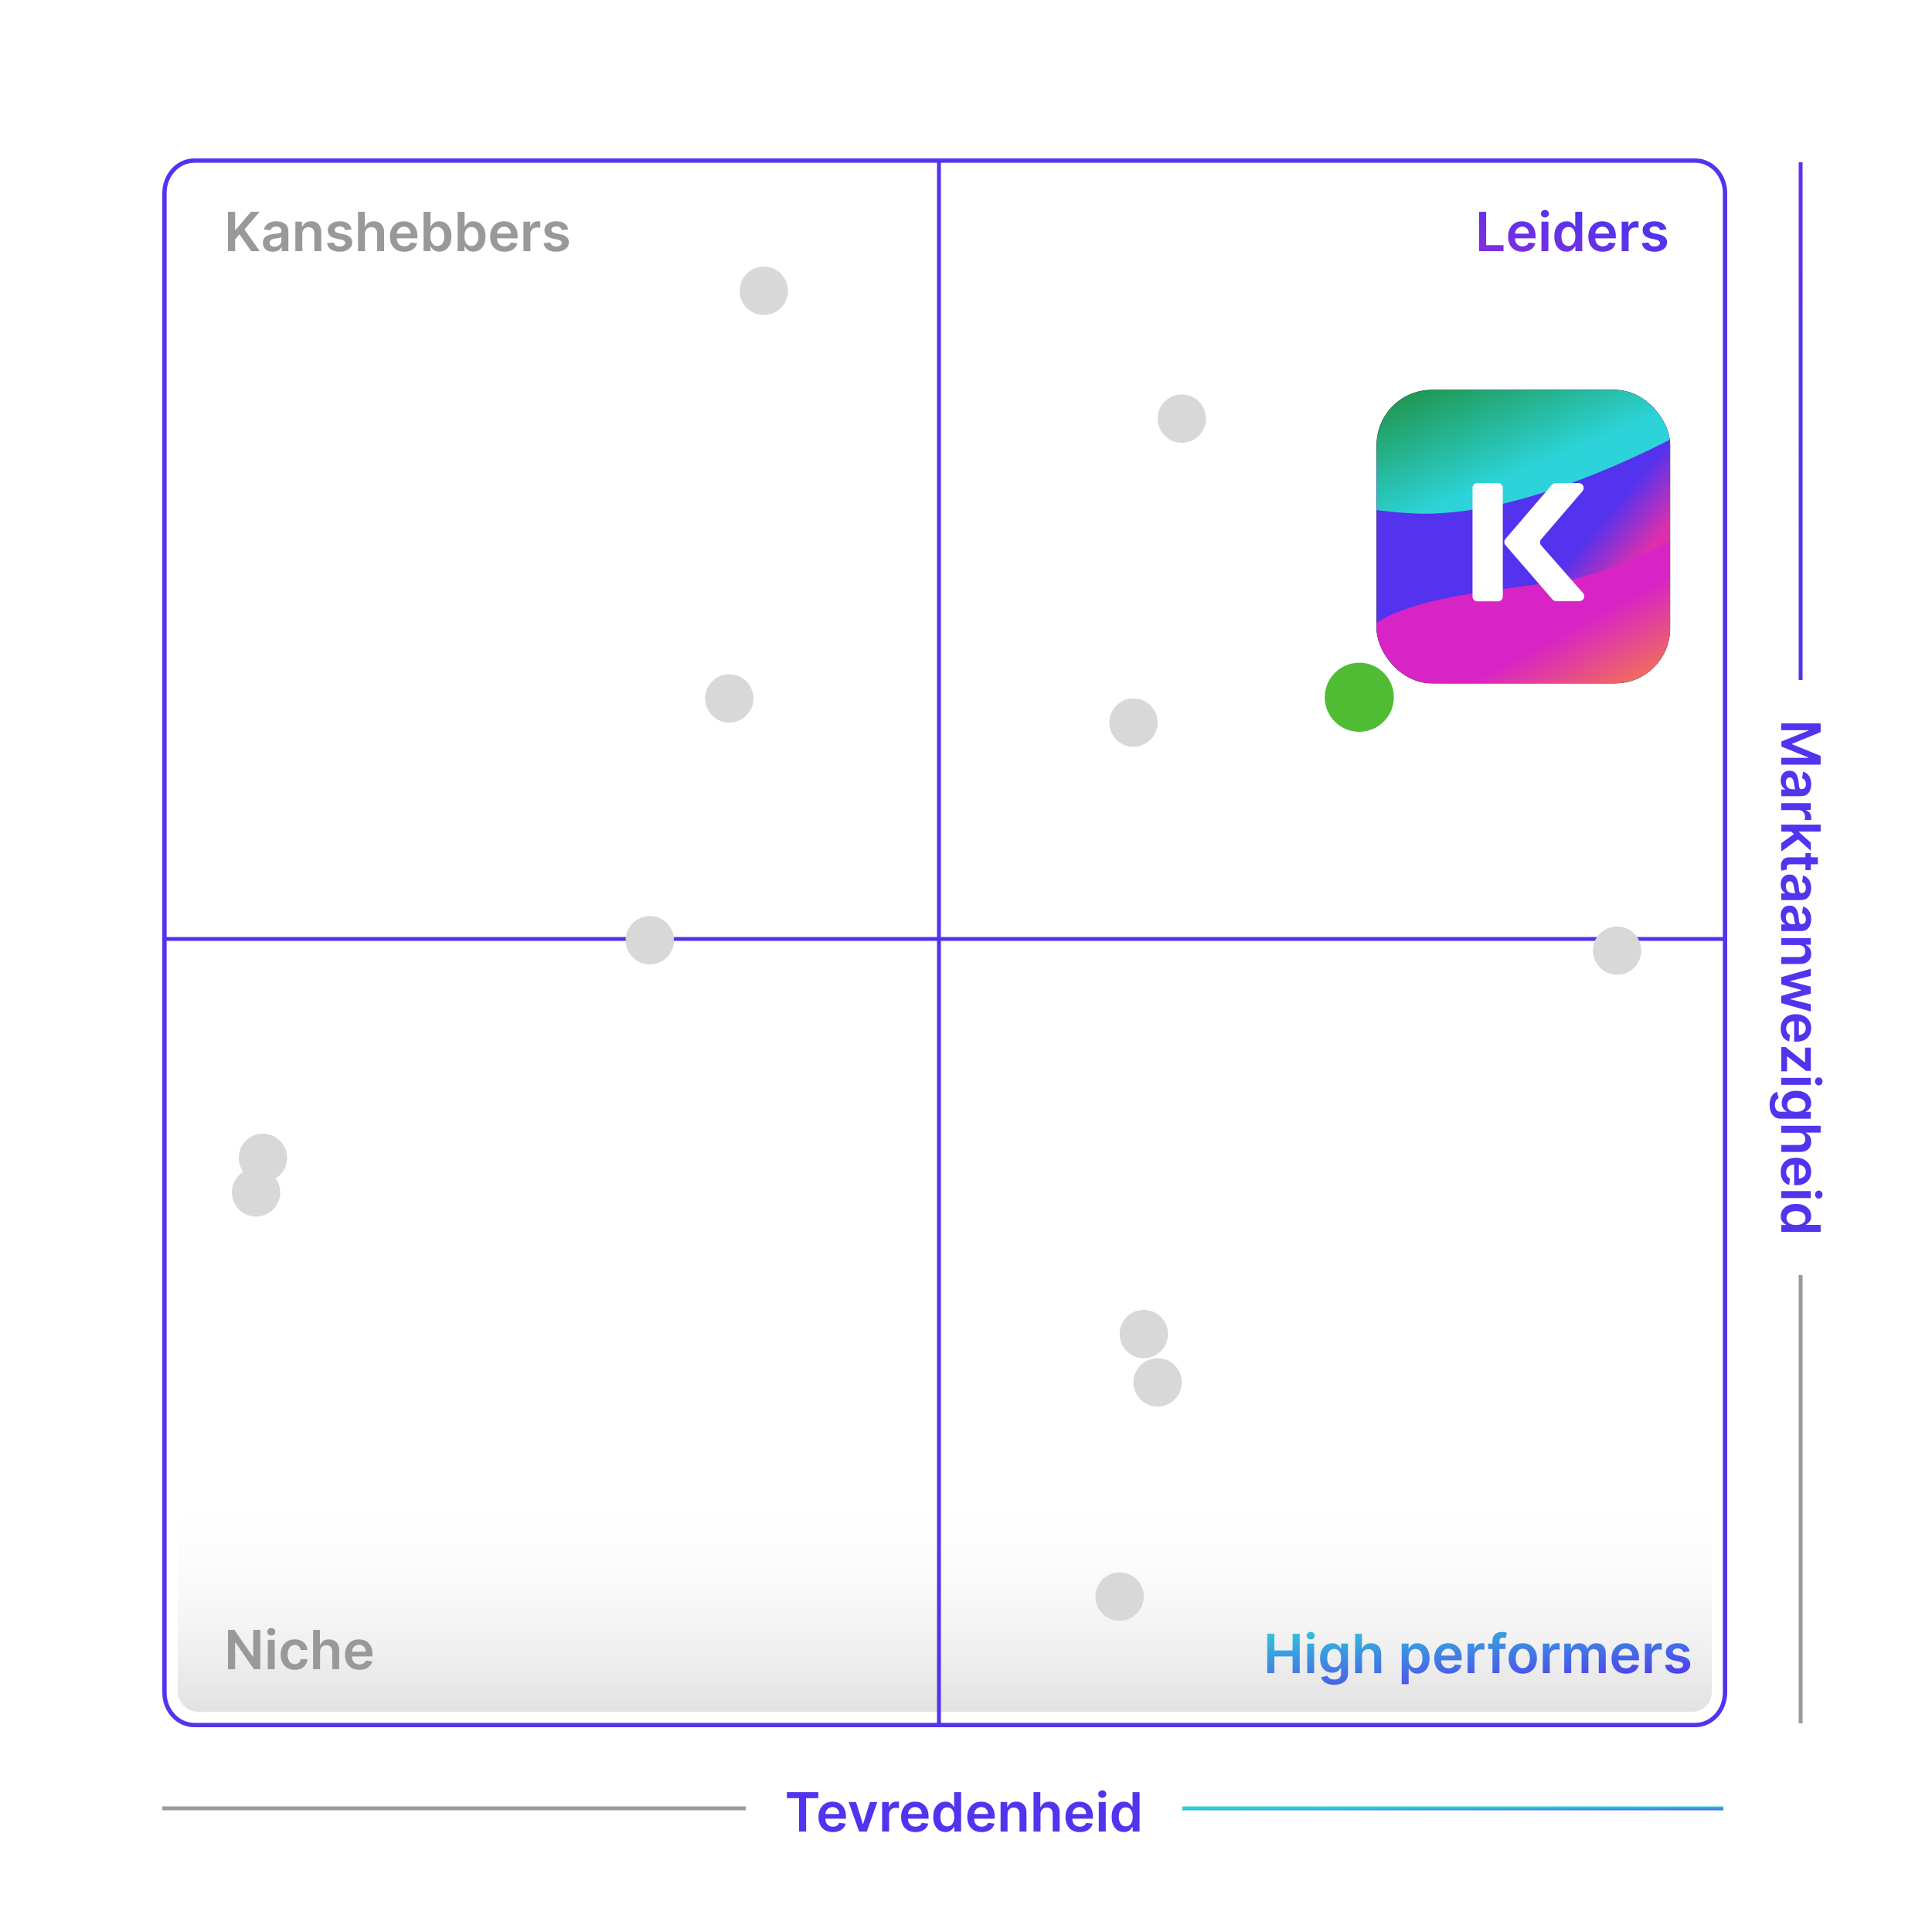 <?xml version="1.0" encoding="UTF-8"?> <svg xmlns="http://www.w3.org/2000/svg" width="500" height="500" viewBox="0 0 500 500" fill="none"><rect width="500" height="500" fill="white"></rect><path d="M50.265 41.563H438.735C442.945 41.563 446.437 45.293 446.437 49.997V438.003C446.437 442.707 442.945 446.437 438.735 446.437H50.265C46.055 446.437 42.563 442.707 42.563 438.003V49.997C42.563 45.293 46.055 41.563 50.265 41.563Z" stroke="#5333ED" stroke-width="1.126"></path><rect opacity="0.8" x="46" y="356" width="397" height="87" rx="5" fill="url(#paint0_linear_23_295009)"></rect><path d="M67.371 421.818V432H65.731L60.933 425.065H60.849V432H59.004V421.818H60.655L65.447 428.759H65.537V421.818H67.371ZM69.302 432V424.364H71.101V432H69.302ZM70.207 423.28C69.921 423.28 69.676 423.185 69.471 422.996C69.265 422.804 69.162 422.574 69.162 422.305C69.162 422.034 69.265 421.803 69.471 421.614C69.676 421.422 69.921 421.326 70.207 421.326C70.495 421.326 70.74 421.422 70.942 421.614C71.148 421.803 71.251 422.034 71.251 422.305C71.251 422.574 71.148 422.804 70.942 422.996C70.74 423.185 70.495 423.28 70.207 423.28ZM76.283 432.149C75.521 432.149 74.866 431.982 74.319 431.647C73.776 431.312 73.356 430.85 73.061 430.26C72.77 429.667 72.624 428.984 72.624 428.212C72.624 427.436 72.773 426.752 73.071 426.158C73.37 425.562 73.791 425.098 74.334 424.766C74.881 424.432 75.527 424.264 76.273 424.264C76.893 424.264 77.441 424.379 77.919 424.607C78.399 424.833 78.782 425.152 79.067 425.567C79.352 425.978 79.515 426.458 79.554 427.009H77.834C77.765 426.641 77.599 426.334 77.337 426.089C77.079 425.84 76.732 425.716 76.298 425.716C75.93 425.716 75.607 425.815 75.329 426.014C75.05 426.21 74.833 426.491 74.677 426.859C74.525 427.227 74.448 427.668 74.448 428.182C74.448 428.702 74.525 429.15 74.677 429.524C74.83 429.895 75.043 430.182 75.319 430.384C75.597 430.583 75.923 430.683 76.298 430.683C76.563 430.683 76.8 430.633 77.009 430.533C77.221 430.431 77.398 430.283 77.541 430.091C77.683 429.899 77.781 429.665 77.834 429.39H79.554C79.511 429.93 79.352 430.409 79.077 430.827C78.802 431.241 78.427 431.566 77.954 431.801C77.48 432.033 76.923 432.149 76.283 432.149ZM82.832 427.526V432H81.032V421.818H82.792V425.661H82.882C83.061 425.23 83.337 424.891 83.712 424.642C84.09 424.39 84.57 424.264 85.154 424.264C85.684 424.264 86.146 424.375 86.541 424.597C86.935 424.819 87.24 425.144 87.455 425.572C87.674 425.999 87.784 426.521 87.784 427.138V432H85.984V427.416C85.984 426.902 85.851 426.503 85.586 426.218C85.324 425.93 84.956 425.786 84.482 425.786C84.164 425.786 83.879 425.855 83.627 425.994C83.379 426.13 83.183 426.327 83.041 426.586C82.901 426.844 82.832 427.158 82.832 427.526ZM92.999 432.149C92.233 432.149 91.572 431.99 91.015 431.672C90.462 431.35 90.036 430.896 89.737 430.31C89.439 429.72 89.29 429.025 89.29 428.227C89.29 427.441 89.439 426.752 89.737 426.158C90.039 425.562 90.46 425.098 91 424.766C91.54 424.432 92.175 424.264 92.904 424.264C93.375 424.264 93.819 424.34 94.237 424.493C94.658 424.642 95.029 424.874 95.35 425.189C95.675 425.504 95.93 425.905 96.116 426.392C96.302 426.876 96.394 427.453 96.394 428.122V428.674H90.135V427.461H94.669C94.666 427.116 94.591 426.81 94.445 426.541C94.3 426.269 94.096 426.056 93.834 425.9C93.576 425.744 93.274 425.666 92.929 425.666C92.561 425.666 92.238 425.756 91.96 425.935C91.681 426.11 91.464 426.342 91.308 426.631C91.156 426.916 91.078 427.229 91.075 427.57V428.629C91.075 429.073 91.156 429.455 91.318 429.773C91.481 430.088 91.708 430.33 91.999 430.499C92.291 430.664 92.632 430.747 93.024 430.747C93.285 430.747 93.522 430.711 93.735 430.638C93.947 430.562 94.131 430.451 94.286 430.305C94.442 430.159 94.56 429.978 94.639 429.763L96.32 429.952C96.214 430.396 96.011 430.784 95.713 431.115C95.418 431.443 95.04 431.698 94.58 431.881C94.119 432.06 93.592 432.149 92.999 432.149Z" fill="#999999"></path><path d="M59.004 65V54.818H60.849V59.496H60.973L64.945 54.818H67.197L63.26 59.387L67.232 65H65.015L61.977 60.635L60.849 61.967V65H59.004ZM70.597 65.154C70.113 65.154 69.677 65.068 69.289 64.896C68.905 64.72 68.6 64.461 68.374 64.12C68.152 63.779 68.041 63.358 68.041 62.857C68.041 62.426 68.121 62.07 68.28 61.788C68.439 61.507 68.656 61.281 68.931 61.112C69.206 60.943 69.516 60.816 69.861 60.729C70.209 60.64 70.569 60.575 70.94 60.535C71.387 60.489 71.75 60.448 72.029 60.411C72.307 60.371 72.509 60.312 72.635 60.232C72.764 60.149 72.829 60.022 72.829 59.849V59.82C72.829 59.445 72.718 59.155 72.496 58.95C72.274 58.744 71.954 58.641 71.536 58.641C71.096 58.641 70.746 58.737 70.487 58.93C70.232 59.122 70.06 59.349 69.97 59.611L68.29 59.372C68.422 58.908 68.641 58.52 68.946 58.209C69.251 57.894 69.624 57.659 70.065 57.503C70.506 57.344 70.993 57.264 71.526 57.264C71.894 57.264 72.261 57.307 72.625 57.394C72.99 57.48 73.323 57.622 73.624 57.821C73.926 58.017 74.168 58.283 74.35 58.621C74.536 58.959 74.629 59.382 74.629 59.889V65H72.899V63.951H72.839C72.73 64.163 72.576 64.362 72.377 64.548C72.181 64.73 71.934 64.877 71.636 64.99C71.341 65.099 70.995 65.154 70.597 65.154ZM71.064 63.832C71.425 63.832 71.739 63.76 72.004 63.618C72.269 63.472 72.473 63.28 72.615 63.041C72.761 62.803 72.834 62.542 72.834 62.261V61.361C72.778 61.407 72.681 61.45 72.546 61.49C72.413 61.53 72.264 61.565 72.098 61.594C71.933 61.624 71.768 61.651 71.606 61.674C71.444 61.697 71.303 61.717 71.183 61.734C70.915 61.77 70.675 61.83 70.463 61.913C70.25 61.995 70.083 62.111 69.96 62.261C69.838 62.407 69.776 62.595 69.776 62.827C69.776 63.159 69.897 63.409 70.139 63.578C70.381 63.747 70.69 63.832 71.064 63.832ZM78.238 60.526V65H76.438V57.364H78.159V58.661H78.248C78.424 58.234 78.704 57.894 79.088 57.642C79.476 57.39 79.955 57.264 80.525 57.264C81.052 57.264 81.511 57.377 81.902 57.602C82.297 57.828 82.602 58.154 82.817 58.582C83.036 59.009 83.143 59.528 83.14 60.138V65H81.34V60.416C81.34 59.906 81.208 59.506 80.943 59.218C80.681 58.93 80.318 58.785 79.854 58.785C79.539 58.785 79.259 58.855 79.014 58.994C78.772 59.13 78.581 59.327 78.442 59.586C78.306 59.844 78.238 60.158 78.238 60.526ZM91.005 59.382L89.365 59.561C89.318 59.395 89.237 59.24 89.121 59.094C89.008 58.948 88.856 58.83 88.663 58.741C88.471 58.651 88.236 58.606 87.958 58.606C87.583 58.606 87.268 58.688 87.013 58.85C86.761 59.013 86.637 59.223 86.64 59.481C86.637 59.704 86.718 59.884 86.884 60.023C87.053 60.163 87.331 60.277 87.719 60.367L89.022 60.645C89.744 60.801 90.281 61.048 90.632 61.386C90.987 61.724 91.166 62.166 91.169 62.713C91.166 63.194 91.025 63.618 90.747 63.986C90.472 64.35 90.089 64.635 89.598 64.841C89.108 65.046 88.544 65.149 87.908 65.149C86.973 65.149 86.221 64.954 85.651 64.562C85.081 64.168 84.741 63.62 84.632 62.917L86.386 62.748C86.466 63.093 86.635 63.353 86.894 63.528C87.152 63.704 87.489 63.792 87.903 63.792C88.33 63.792 88.674 63.704 88.932 63.528C89.194 63.353 89.325 63.136 89.325 62.877C89.325 62.658 89.24 62.478 89.071 62.335C88.906 62.193 88.647 62.083 88.296 62.007L86.993 61.734C86.261 61.581 85.719 61.324 85.367 60.963C85.016 60.599 84.842 60.138 84.845 59.581C84.842 59.11 84.97 58.703 85.228 58.358C85.49 58.01 85.853 57.742 86.317 57.553C86.784 57.36 87.323 57.264 87.933 57.264C88.828 57.264 89.532 57.455 90.046 57.836C90.563 58.217 90.882 58.733 91.005 59.382ZM94.453 60.526V65H92.653V54.818H94.413V58.661H94.503C94.682 58.23 94.958 57.891 95.333 57.642C95.711 57.39 96.191 57.264 96.775 57.264C97.305 57.264 97.767 57.375 98.162 57.597C98.556 57.819 98.861 58.144 99.076 58.572C99.295 58.999 99.405 59.521 99.405 60.138V65H97.605V60.416C97.605 59.903 97.472 59.503 97.207 59.218C96.945 58.93 96.578 58.785 96.103 58.785C95.785 58.785 95.5 58.855 95.248 58.994C95 59.13 94.804 59.327 94.662 59.586C94.522 59.844 94.453 60.158 94.453 60.526ZM104.62 65.149C103.854 65.149 103.193 64.99 102.636 64.672C102.083 64.35 101.657 63.896 101.358 63.31C101.06 62.72 100.911 62.025 100.911 61.227C100.911 60.441 101.06 59.752 101.358 59.158C101.66 58.562 102.081 58.098 102.621 57.766C103.162 57.432 103.796 57.264 104.525 57.264C104.996 57.264 105.44 57.34 105.858 57.493C106.279 57.642 106.65 57.874 106.971 58.189C107.296 58.504 107.551 58.905 107.737 59.392C107.923 59.876 108.015 60.453 108.015 61.122V61.674H101.756V60.461H106.29C106.287 60.116 106.212 59.81 106.067 59.541C105.921 59.269 105.717 59.056 105.455 58.9C105.197 58.744 104.895 58.666 104.55 58.666C104.182 58.666 103.859 58.756 103.581 58.935C103.302 59.11 103.085 59.342 102.93 59.631C102.777 59.916 102.699 60.229 102.696 60.57V61.629C102.696 62.073 102.777 62.455 102.939 62.773C103.102 63.088 103.329 63.33 103.621 63.499C103.912 63.664 104.254 63.747 104.645 63.747C104.907 63.747 105.144 63.711 105.356 63.638C105.568 63.562 105.752 63.45 105.907 63.305C106.063 63.159 106.181 62.978 106.26 62.763L107.941 62.952C107.835 63.396 107.633 63.784 107.334 64.115C107.039 64.443 106.662 64.698 106.201 64.881C105.74 65.06 105.213 65.149 104.62 65.149ZM109.618 65V54.818H111.417V58.626H111.492C111.585 58.441 111.716 58.244 111.885 58.035C112.054 57.823 112.282 57.642 112.571 57.493C112.859 57.34 113.227 57.264 113.674 57.264C114.264 57.264 114.796 57.415 115.27 57.717C115.748 58.015 116.125 58.457 116.404 59.044C116.685 59.627 116.826 60.343 116.826 61.192C116.826 62.03 116.689 62.743 116.414 63.33C116.139 63.916 115.764 64.364 115.29 64.672C114.816 64.98 114.279 65.134 113.679 65.134C113.242 65.134 112.879 65.061 112.591 64.915C112.302 64.77 112.07 64.594 111.895 64.388C111.722 64.18 111.588 63.983 111.492 63.797H111.387V65H109.618ZM111.382 61.182C111.382 61.676 111.452 62.108 111.591 62.479C111.734 62.851 111.938 63.141 112.203 63.349C112.471 63.555 112.796 63.658 113.177 63.658C113.575 63.658 113.908 63.552 114.176 63.34C114.445 63.124 114.647 62.831 114.783 62.459C114.922 62.085 114.992 61.659 114.992 61.182C114.992 60.708 114.924 60.287 114.788 59.919C114.652 59.551 114.45 59.263 114.181 59.054C113.913 58.845 113.578 58.741 113.177 58.741C112.793 58.741 112.466 58.842 112.198 59.044C111.929 59.246 111.725 59.53 111.586 59.894C111.45 60.259 111.382 60.688 111.382 61.182ZM118.436 65V54.818H120.236V58.626H120.31C120.403 58.441 120.534 58.244 120.703 58.035C120.872 57.823 121.101 57.642 121.389 57.493C121.677 57.34 122.045 57.264 122.493 57.264C123.083 57.264 123.615 57.415 124.089 57.717C124.566 58.015 124.944 58.457 125.222 59.044C125.504 59.627 125.645 60.343 125.645 61.192C125.645 62.03 125.507 62.743 125.232 63.33C124.957 63.916 124.582 64.364 124.108 64.672C123.635 64.98 123.098 65.134 122.498 65.134C122.06 65.134 121.697 65.061 121.409 64.915C121.121 64.77 120.889 64.594 120.713 64.388C120.541 64.18 120.406 63.983 120.31 63.797H120.206V65H118.436ZM120.201 61.182C120.201 61.676 120.27 62.108 120.41 62.479C120.552 62.851 120.756 63.141 121.021 63.349C121.29 63.555 121.614 63.658 121.996 63.658C122.393 63.658 122.726 63.552 122.995 63.34C123.263 63.124 123.465 62.831 123.601 62.459C123.741 62.085 123.81 61.659 123.81 61.182C123.81 60.708 123.742 60.287 123.606 59.919C123.47 59.551 123.268 59.263 123 59.054C122.731 58.845 122.397 58.741 121.996 58.741C121.611 58.741 121.285 58.842 121.016 59.044C120.748 59.246 120.544 59.53 120.405 59.894C120.269 60.259 120.201 60.688 120.201 61.182ZM130.555 65.149C129.79 65.149 129.129 64.99 128.572 64.672C128.018 64.35 127.592 63.896 127.294 63.31C126.996 62.72 126.847 62.025 126.847 61.227C126.847 60.441 126.996 59.752 127.294 59.158C127.596 58.562 128.017 58.098 128.557 57.766C129.097 57.432 129.732 57.264 130.461 57.264C130.932 57.264 131.376 57.34 131.793 57.493C132.214 57.642 132.585 57.874 132.907 58.189C133.232 58.504 133.487 58.905 133.673 59.392C133.858 59.876 133.951 60.453 133.951 61.122V61.674H127.692V60.461H132.226C132.223 60.116 132.148 59.81 132.002 59.541C131.856 59.269 131.652 59.056 131.391 58.9C131.132 58.744 130.83 58.666 130.486 58.666C130.118 58.666 129.795 58.756 129.516 58.935C129.238 59.11 129.021 59.342 128.865 59.631C128.713 59.916 128.635 60.229 128.631 60.57V61.629C128.631 62.073 128.713 62.455 128.875 62.773C129.037 63.088 129.264 63.33 129.556 63.499C129.848 63.664 130.189 63.747 130.58 63.747C130.842 63.747 131.079 63.711 131.291 63.638C131.503 63.562 131.687 63.45 131.843 63.305C131.999 63.159 132.116 62.978 132.196 62.763L133.876 62.952C133.77 63.396 133.568 63.784 133.27 64.115C132.975 64.443 132.597 64.698 132.136 64.881C131.676 65.06 131.149 65.149 130.555 65.149ZM135.474 65V57.364H137.219V58.636H137.298C137.437 58.196 137.676 57.856 138.014 57.617C138.355 57.375 138.745 57.254 139.182 57.254C139.282 57.254 139.393 57.259 139.515 57.269C139.641 57.276 139.746 57.287 139.829 57.304V58.959C139.752 58.933 139.631 58.91 139.466 58.89C139.303 58.867 139.146 58.855 138.993 58.855C138.665 58.855 138.37 58.926 138.108 59.069C137.85 59.208 137.646 59.402 137.497 59.651C137.348 59.899 137.273 60.186 137.273 60.511V65H135.474ZM147.06 59.382L145.419 59.561C145.373 59.395 145.292 59.24 145.176 59.094C145.063 58.948 144.91 58.83 144.718 58.741C144.526 58.651 144.291 58.606 144.012 58.606C143.638 58.606 143.323 58.688 143.068 58.85C142.816 59.013 142.691 59.223 142.695 59.481C142.691 59.704 142.773 59.884 142.938 60.023C143.107 60.163 143.386 60.277 143.774 60.367L145.076 60.645C145.799 60.801 146.336 61.048 146.687 61.386C147.042 61.724 147.221 62.166 147.224 62.713C147.221 63.194 147.08 63.618 146.801 63.986C146.526 64.35 146.143 64.635 145.653 64.841C145.162 65.046 144.599 65.149 143.963 65.149C143.028 65.149 142.276 64.954 141.705 64.562C141.135 64.168 140.796 63.62 140.686 62.917L142.441 62.748C142.521 63.093 142.69 63.353 142.948 63.528C143.207 63.704 143.543 63.792 143.958 63.792C144.385 63.792 144.728 63.704 144.987 63.528C145.249 63.353 145.379 63.136 145.379 62.877C145.379 62.658 145.295 62.478 145.126 62.335C144.96 62.193 144.702 62.083 144.35 62.007L143.048 61.734C142.315 61.581 141.773 61.324 141.422 60.963C141.071 60.599 140.897 60.138 140.9 59.581C140.897 59.11 141.024 58.703 141.283 58.358C141.545 58.01 141.908 57.742 142.372 57.553C142.839 57.36 143.378 57.264 143.987 57.264C144.882 57.264 145.587 57.455 146.1 57.836C146.617 58.217 146.937 58.733 147.06 59.382Z" fill="#999999"></path><path d="M327.961 433V422.818H329.806V427.129H334.524V422.818H336.373V433H334.524V428.675H329.806V433H327.961ZM338.3 433V425.364H340.099V433H338.3ZM339.205 424.28C338.92 424.28 338.674 424.185 338.469 423.996C338.263 423.804 338.161 423.574 338.161 423.305C338.161 423.034 338.263 422.803 338.469 422.614C338.674 422.422 338.92 422.326 339.205 422.326C339.493 422.326 339.738 422.422 339.94 422.614C340.146 422.803 340.249 423.034 340.249 423.305C340.249 423.574 340.146 423.804 339.94 423.996C339.738 424.185 339.493 424.28 339.205 424.28ZM345.271 436.023C344.625 436.023 344.07 435.935 343.606 435.759C343.142 435.587 342.769 435.355 342.487 435.063C342.205 434.772 342.01 434.448 341.9 434.094L343.521 433.701C343.594 433.85 343.7 433.998 343.839 434.143C343.979 434.293 344.166 434.415 344.401 434.511C344.64 434.611 344.94 434.661 345.301 434.661C345.811 434.661 346.234 434.536 346.569 434.288C346.903 434.042 347.071 433.638 347.071 433.075V431.628H346.981C346.889 431.813 346.753 432.004 346.574 432.2C346.398 432.395 346.164 432.559 345.873 432.692C345.584 432.824 345.221 432.891 344.784 432.891C344.197 432.891 343.665 432.753 343.188 432.478C342.714 432.2 342.336 431.785 342.055 431.235C341.776 430.682 341.637 429.989 341.637 429.157C341.637 428.318 341.776 427.611 342.055 427.034C342.336 426.454 342.716 426.015 343.193 425.717C343.67 425.415 344.202 425.264 344.789 425.264C345.236 425.264 345.604 425.34 345.893 425.493C346.184 425.642 346.416 425.823 346.589 426.035C346.761 426.244 346.892 426.441 346.981 426.626H347.081V425.364H348.856V433.124C348.856 433.777 348.7 434.317 348.388 434.745C348.077 435.173 347.651 435.492 347.111 435.705C346.57 435.917 345.957 436.023 345.271 436.023ZM345.286 431.479C345.667 431.479 345.992 431.386 346.26 431.2C346.529 431.015 346.733 430.748 346.872 430.4C347.011 430.052 347.081 429.634 347.081 429.147C347.081 428.666 347.011 428.246 346.872 427.884C346.736 427.523 346.534 427.243 346.265 427.044C346 426.842 345.674 426.741 345.286 426.741C344.885 426.741 344.55 426.845 344.282 427.054C344.013 427.263 343.811 427.549 343.675 427.914C343.539 428.275 343.471 428.686 343.471 429.147C343.471 429.614 343.539 430.024 343.675 430.375C343.814 430.723 344.018 430.995 344.287 431.19C344.559 431.383 344.892 431.479 345.286 431.479ZM352.5 428.526V433H350.7V422.818H352.46V426.661H352.55C352.729 426.23 353.005 425.891 353.38 425.642C353.758 425.39 354.238 425.264 354.822 425.264C355.352 425.264 355.814 425.375 356.209 425.597C356.603 425.819 356.908 426.144 357.123 426.572C357.342 426.999 357.452 427.521 357.452 428.138V433H355.652V428.416C355.652 427.902 355.519 427.503 355.254 427.218C354.992 426.93 354.624 426.786 354.15 426.786C353.832 426.786 353.547 426.855 353.295 426.994C353.047 427.13 352.851 427.327 352.709 427.586C352.569 427.844 352.5 428.158 352.5 428.526ZM362.759 435.864V425.364H364.529V426.626H364.633C364.726 426.441 364.857 426.244 365.026 426.035C365.195 425.823 365.423 425.642 365.712 425.493C366 425.34 366.368 425.264 366.816 425.264C367.405 425.264 367.937 425.415 368.411 425.717C368.889 426.015 369.267 426.457 369.545 427.044C369.827 427.627 369.968 428.343 369.968 429.192C369.968 430.03 369.83 430.743 369.555 431.33C369.28 431.916 368.905 432.364 368.431 432.672C367.957 432.98 367.42 433.134 366.82 433.134C366.383 433.134 366.02 433.061 365.732 432.915C365.443 432.77 365.211 432.594 365.036 432.388C364.863 432.18 364.729 431.982 364.633 431.797H364.558V435.864H362.759ZM364.524 429.182C364.524 429.676 364.593 430.108 364.732 430.479C364.875 430.851 365.079 431.141 365.344 431.349C365.612 431.555 365.937 431.658 366.318 431.658C366.716 431.658 367.049 431.552 367.318 431.339C367.586 431.124 367.788 430.831 367.924 430.46C368.063 430.085 368.133 429.659 368.133 429.182C368.133 428.708 368.065 428.287 367.929 427.919C367.793 427.551 367.591 427.263 367.323 427.054C367.054 426.845 366.719 426.741 366.318 426.741C365.934 426.741 365.607 426.842 365.339 427.044C365.07 427.246 364.867 427.53 364.727 427.894C364.592 428.259 364.524 428.688 364.524 429.182ZM374.889 433.149C374.124 433.149 373.463 432.99 372.906 432.672C372.352 432.35 371.926 431.896 371.628 431.31C371.33 430.72 371.181 430.025 371.181 429.227C371.181 428.441 371.33 427.752 371.628 427.158C371.93 426.562 372.351 426.098 372.891 425.766C373.431 425.432 374.066 425.264 374.795 425.264C375.266 425.264 375.71 425.34 376.127 425.493C376.548 425.642 376.919 425.874 377.241 426.189C377.566 426.504 377.821 426.905 378.007 427.392C378.192 427.876 378.285 428.453 378.285 429.122V429.674H372.026V428.461H376.56C376.557 428.116 376.482 427.81 376.336 427.541C376.19 427.269 375.986 427.056 375.725 426.9C375.466 426.744 375.164 426.666 374.82 426.666C374.452 426.666 374.129 426.756 373.85 426.935C373.572 427.11 373.355 427.342 373.199 427.631C373.047 427.916 372.969 428.229 372.965 428.57V429.629C372.965 430.073 373.047 430.455 373.209 430.773C373.371 431.088 373.598 431.33 373.89 431.499C374.182 431.664 374.523 431.747 374.914 431.747C375.176 431.747 375.413 431.711 375.625 431.638C375.837 431.562 376.021 431.451 376.177 431.305C376.333 431.159 376.45 430.978 376.53 430.763L378.21 430.952C378.104 431.396 377.902 431.784 377.604 432.115C377.309 432.443 376.931 432.698 376.47 432.881C376.01 433.06 375.483 433.149 374.889 433.149ZM379.808 433V425.364H381.553V426.636H381.632C381.771 426.196 382.01 425.856 382.348 425.617C382.689 425.375 383.079 425.254 383.516 425.254C383.616 425.254 383.727 425.259 383.849 425.269C383.975 425.276 384.08 425.287 384.163 425.304V426.96C384.086 426.933 383.965 426.91 383.8 426.89C383.637 426.867 383.48 426.855 383.327 426.855C382.999 426.855 382.704 426.926 382.442 427.069C382.184 427.208 381.98 427.402 381.831 427.651C381.682 427.899 381.607 428.186 381.607 428.511V433H379.808ZM389.636 425.364V426.756H385.122V425.364H389.636ZM386.251 433V424.643C386.251 424.129 386.357 423.701 386.569 423.36C386.784 423.019 387.073 422.763 387.434 422.594C387.795 422.425 388.196 422.341 388.637 422.341C388.949 422.341 389.225 422.366 389.467 422.415C389.709 422.465 389.888 422.51 390.004 422.55L389.646 423.942C389.57 423.919 389.474 423.895 389.358 423.872C389.242 423.846 389.113 423.832 388.97 423.832C388.635 423.832 388.398 423.914 388.259 424.076C388.123 424.235 388.055 424.464 388.055 424.762V433H386.251ZM394.09 433.149C393.344 433.149 392.698 432.985 392.151 432.657C391.604 432.329 391.18 431.87 390.878 431.28C390.58 430.69 390.431 430 390.431 429.212C390.431 428.423 390.58 427.732 390.878 427.138C391.18 426.545 391.604 426.085 392.151 425.756C392.698 425.428 393.344 425.264 394.09 425.264C394.835 425.264 395.482 425.428 396.029 425.756C396.575 426.085 396.998 426.545 397.296 427.138C397.598 427.732 397.749 428.423 397.749 429.212C397.749 430 397.598 430.69 397.296 431.28C396.998 431.87 396.575 432.329 396.029 432.657C395.482 432.985 394.835 433.149 394.09 433.149ZM394.1 431.707C394.504 431.707 394.842 431.596 395.114 431.374C395.386 431.149 395.588 430.847 395.72 430.469C395.856 430.092 395.924 429.671 395.924 429.207C395.924 428.739 395.856 428.317 395.72 427.939C395.588 427.558 395.386 427.254 395.114 427.029C394.842 426.804 394.504 426.691 394.1 426.691C393.685 426.691 393.341 426.804 393.066 427.029C392.794 427.254 392.59 427.558 392.454 427.939C392.321 428.317 392.255 428.739 392.255 429.207C392.255 429.671 392.321 430.092 392.454 430.469C392.59 430.847 392.794 431.149 393.066 431.374C393.341 431.596 393.685 431.707 394.1 431.707ZM399.276 433V425.364H401.021V426.636H401.101C401.24 426.196 401.479 425.856 401.817 425.617C402.158 425.375 402.548 425.254 402.985 425.254C403.085 425.254 403.196 425.259 403.318 425.269C403.444 425.276 403.549 425.287 403.631 425.304V426.96C403.555 426.933 403.434 426.91 403.268 426.89C403.106 426.867 402.949 426.855 402.796 426.855C402.468 426.855 402.173 426.926 401.911 427.069C401.653 427.208 401.449 427.402 401.3 427.651C401.151 427.899 401.076 428.186 401.076 428.511V433H399.276ZM404.827 433V425.364H406.547V426.661H406.637C406.796 426.224 407.059 425.882 407.427 425.637C407.795 425.388 408.234 425.264 408.745 425.264C409.262 425.264 409.698 425.39 410.052 425.642C410.41 425.891 410.662 426.23 410.808 426.661H410.887C411.056 426.237 411.342 425.899 411.743 425.647C412.147 425.392 412.626 425.264 413.179 425.264C413.882 425.264 414.455 425.486 414.9 425.93C415.344 426.375 415.566 427.022 415.566 427.874V433H413.761V428.153C413.761 427.679 413.635 427.332 413.383 427.114C413.131 426.892 412.823 426.781 412.458 426.781C412.024 426.781 411.685 426.916 411.439 427.188C411.197 427.457 411.076 427.806 411.076 428.237V433H409.311V428.078C409.311 427.684 409.192 427.369 408.953 427.134C408.718 426.898 408.41 426.781 408.029 426.781C407.77 426.781 407.535 426.847 407.323 426.979C407.111 427.109 406.942 427.293 406.816 427.531C406.69 427.767 406.627 428.042 406.627 428.357V433H404.827ZM420.772 433.149C420.007 433.149 419.345 432.99 418.789 432.672C418.235 432.35 417.809 431.896 417.511 431.31C417.213 430.72 417.063 430.025 417.063 429.227C417.063 428.441 417.213 427.752 417.511 427.158C417.812 426.562 418.233 426.098 418.774 425.766C419.314 425.432 419.949 425.264 420.678 425.264C421.148 425.264 421.593 425.34 422.01 425.493C422.431 425.642 422.802 425.874 423.124 426.189C423.449 426.504 423.704 426.905 423.889 427.392C424.075 427.876 424.168 428.453 424.168 429.122V429.674H417.909V428.461H422.443C422.439 428.116 422.365 427.81 422.219 427.541C422.073 427.269 421.869 427.056 421.607 426.9C421.349 426.744 421.047 426.666 420.703 426.666C420.335 426.666 420.012 426.756 419.733 426.935C419.455 427.11 419.238 427.342 419.082 427.631C418.929 427.916 418.852 428.229 418.848 428.57V429.629C418.848 430.073 418.929 430.455 419.092 430.773C419.254 431.088 419.481 431.33 419.773 431.499C420.065 431.664 420.406 431.747 420.797 431.747C421.059 431.747 421.296 431.711 421.508 431.638C421.72 431.562 421.904 431.451 422.06 431.305C422.216 431.159 422.333 430.978 422.413 430.763L424.093 430.952C423.987 431.396 423.785 431.784 423.487 432.115C423.192 432.443 422.814 432.698 422.353 432.881C421.892 433.06 421.365 433.149 420.772 433.149ZM425.69 433V425.364H427.435V426.636H427.515C427.654 426.196 427.893 425.856 428.231 425.617C428.572 425.375 428.962 425.254 429.399 425.254C429.499 425.254 429.61 425.259 429.732 425.269C429.858 425.276 429.963 425.287 430.045 425.304V426.96C429.969 426.933 429.848 426.91 429.683 426.89C429.52 426.867 429.363 426.855 429.21 426.855C428.882 426.855 428.587 426.926 428.325 427.069C428.067 427.208 427.863 427.402 427.714 427.651C427.565 427.899 427.49 428.186 427.49 428.511V433H425.69ZM437.277 427.382L435.636 427.561C435.59 427.395 435.508 427.24 435.392 427.094C435.28 426.948 435.127 426.83 434.935 426.741C434.743 426.651 434.507 426.607 434.229 426.607C433.855 426.607 433.54 426.688 433.284 426.85C433.033 427.013 432.908 427.223 432.912 427.482C432.908 427.704 432.989 427.884 433.155 428.023C433.324 428.163 433.603 428.277 433.99 428.366L435.293 428.645C436.016 428.801 436.552 429.048 436.904 429.386C437.258 429.724 437.437 430.166 437.441 430.713C437.437 431.194 437.297 431.618 437.018 431.986C436.743 432.35 436.36 432.635 435.87 432.841C435.379 433.046 434.816 433.149 434.179 433.149C433.245 433.149 432.492 432.954 431.922 432.562C431.352 432.168 431.012 431.62 430.903 430.917L432.658 430.748C432.738 431.093 432.907 431.353 433.165 431.528C433.424 431.704 433.76 431.792 434.174 431.792C434.602 431.792 434.945 431.704 435.203 431.528C435.465 431.353 435.596 431.136 435.596 430.877C435.596 430.658 435.512 430.478 435.343 430.335C435.177 430.193 434.918 430.083 434.567 430.007L433.265 429.734C432.532 429.581 431.99 429.324 431.639 428.963C431.288 428.598 431.114 428.138 431.117 427.581C431.114 427.11 431.241 426.703 431.5 426.358C431.761 426.01 432.124 425.741 432.588 425.553C433.056 425.36 433.594 425.264 434.204 425.264C435.099 425.264 435.803 425.455 436.317 425.836C436.834 426.217 437.154 426.732 437.277 427.382Z" fill="url(#paint1_linear_23_295009)"></path><path d="M382.774 65V54.818H384.618V63.454H389.103V65H382.774ZM394.005 65.149C393.239 65.149 392.578 64.99 392.021 64.672C391.467 64.35 391.042 63.896 390.743 63.31C390.445 62.72 390.296 62.025 390.296 61.227C390.296 60.441 390.445 59.752 390.743 59.158C391.045 58.562 391.466 58.098 392.006 57.766C392.546 57.432 393.181 57.264 393.91 57.264C394.381 57.264 394.825 57.34 395.243 57.493C395.663 57.642 396.035 57.874 396.356 58.189C396.681 58.504 396.936 58.905 397.122 59.392C397.307 59.876 397.4 60.453 397.4 61.122V61.674H391.141V60.461H395.675C395.672 60.116 395.597 59.81 395.451 59.541C395.306 59.269 395.102 59.056 394.84 58.9C394.581 58.744 394.28 58.666 393.935 58.666C393.567 58.666 393.244 58.756 392.966 58.935C392.687 59.11 392.47 59.342 392.314 59.631C392.162 59.916 392.084 60.229 392.081 60.57V61.629C392.081 62.073 392.162 62.455 392.324 62.773C392.487 63.088 392.714 63.33 393.005 63.499C393.297 63.664 393.638 63.747 394.029 63.747C394.291 63.747 394.528 63.711 394.74 63.638C394.953 63.562 395.136 63.45 395.292 63.305C395.448 63.159 395.566 62.978 395.645 62.763L397.326 62.952C397.22 63.396 397.017 63.784 396.719 64.115C396.424 64.443 396.046 64.698 395.586 64.881C395.125 65.06 394.598 65.149 394.005 65.149ZM398.923 65V57.364H400.722V65H398.923ZM399.828 56.28C399.543 56.28 399.297 56.185 399.092 55.996C398.886 55.804 398.784 55.574 398.784 55.305C398.784 55.034 398.886 54.803 399.092 54.614C399.297 54.422 399.543 54.326 399.828 54.326C400.116 54.326 400.361 54.422 400.563 54.614C400.769 54.803 400.872 55.034 400.872 55.305C400.872 55.574 400.769 55.804 400.563 55.996C400.361 56.185 400.116 56.28 399.828 56.28ZM405.407 65.134C404.807 65.134 404.27 64.98 403.796 64.672C403.322 64.364 402.948 63.916 402.673 63.33C402.397 62.743 402.26 62.03 402.26 61.192C402.26 60.343 402.399 59.627 402.678 59.044C402.959 58.457 403.339 58.015 403.816 57.717C404.293 57.415 404.825 57.264 405.412 57.264C405.859 57.264 406.227 57.34 406.516 57.493C406.804 57.642 407.033 57.823 407.202 58.035C407.371 58.244 407.502 58.441 407.594 58.626H407.669V54.818H409.474V65H407.704V63.797H407.594C407.502 63.983 407.367 64.18 407.192 64.388C407.016 64.594 406.784 64.77 406.496 64.915C406.207 65.061 405.844 65.134 405.407 65.134ZM405.909 63.658C406.29 63.658 406.615 63.555 406.884 63.349C407.152 63.141 407.356 62.851 407.495 62.479C407.634 62.108 407.704 61.676 407.704 61.182C407.704 60.688 407.634 60.259 407.495 59.894C407.359 59.53 407.157 59.246 406.888 59.044C406.623 58.842 406.297 58.741 405.909 58.741C405.508 58.741 405.173 58.845 404.905 59.054C404.636 59.263 404.434 59.551 404.298 59.919C404.162 60.287 404.094 60.708 404.094 61.182C404.094 61.659 404.162 62.085 404.298 62.459C404.438 62.831 404.641 63.124 404.91 63.34C405.182 63.552 405.515 63.658 405.909 63.658ZM414.772 65.149C414.007 65.149 413.345 64.99 412.789 64.672C412.235 64.35 411.809 63.896 411.511 63.31C411.213 62.72 411.063 62.025 411.063 61.227C411.063 60.441 411.213 59.752 411.511 59.158C411.812 58.562 412.233 58.098 412.774 57.766C413.314 57.432 413.949 57.264 414.678 57.264C415.148 57.264 415.593 57.34 416.01 57.493C416.431 57.642 416.802 57.874 417.124 58.189C417.449 58.504 417.704 58.905 417.889 59.392C418.075 59.876 418.168 60.453 418.168 61.122V61.674H411.909V60.461H416.443C416.439 60.116 416.365 59.81 416.219 59.541C416.073 59.269 415.869 59.056 415.607 58.9C415.349 58.744 415.047 58.666 414.703 58.666C414.335 58.666 414.012 58.756 413.733 58.935C413.455 59.11 413.238 59.342 413.082 59.631C412.929 59.916 412.852 60.229 412.848 60.57V61.629C412.848 62.073 412.929 62.455 413.092 62.773C413.254 63.088 413.481 63.33 413.773 63.499C414.065 63.664 414.406 63.747 414.797 63.747C415.059 63.747 415.296 63.711 415.508 63.638C415.72 63.562 415.904 63.45 416.06 63.305C416.216 63.159 416.333 62.978 416.413 62.763L418.093 62.952C417.987 63.396 417.785 63.784 417.487 64.115C417.192 64.443 416.814 64.698 416.353 64.881C415.892 65.06 415.365 65.149 414.772 65.149ZM419.69 65V57.364H421.435V58.636H421.515C421.654 58.196 421.893 57.856 422.231 57.617C422.572 57.375 422.962 57.254 423.399 57.254C423.499 57.254 423.61 57.259 423.732 57.269C423.858 57.276 423.963 57.287 424.045 57.304V58.959C423.969 58.933 423.848 58.91 423.683 58.89C423.52 58.867 423.363 58.855 423.21 58.855C422.882 58.855 422.587 58.926 422.325 59.069C422.067 59.208 421.863 59.402 421.714 59.651C421.565 59.899 421.49 60.186 421.49 60.511V65H419.69ZM431.277 59.382L429.636 59.561C429.59 59.395 429.508 59.24 429.392 59.094C429.28 58.948 429.127 58.83 428.935 58.741C428.743 58.651 428.507 58.606 428.229 58.606C427.855 58.606 427.54 58.688 427.284 58.85C427.033 59.013 426.908 59.223 426.912 59.481C426.908 59.704 426.989 59.884 427.155 60.023C427.324 60.163 427.603 60.277 427.99 60.367L429.293 60.645C430.016 60.801 430.552 61.048 430.904 61.386C431.258 61.724 431.437 62.166 431.441 62.713C431.437 63.194 431.297 63.618 431.018 63.986C430.743 64.35 430.36 64.635 429.87 64.841C429.379 65.046 428.816 65.149 428.179 65.149C427.245 65.149 426.492 64.954 425.922 64.562C425.352 64.168 425.012 63.62 424.903 62.917L426.658 62.748C426.738 63.093 426.907 63.353 427.165 63.528C427.424 63.704 427.76 63.792 428.174 63.792C428.602 63.792 428.945 63.704 429.203 63.528C429.465 63.353 429.596 63.136 429.596 62.877C429.596 62.658 429.512 62.478 429.343 62.335C429.177 62.193 428.918 62.083 428.567 62.007L427.265 61.734C426.532 61.581 425.99 61.324 425.639 60.963C425.288 60.599 425.114 60.138 425.117 59.581C425.114 59.11 425.241 58.703 425.5 58.358C425.761 58.01 426.124 57.742 426.588 57.553C427.056 57.36 427.594 57.264 428.204 57.264C429.099 57.264 429.803 57.455 430.317 57.836C430.834 58.217 431.154 58.733 431.277 59.382Z" fill="url(#paint2_linear_23_295009)"></path><path d="M42 243L446 243" stroke="#5333ED"></path><path d="M294 468L446 468" stroke="url(#paint3_linear_23_295009)"></path><path d="M42 468L193 468" stroke="#999999"></path><path d="M243 446L243 42" stroke="#5333ED"></path><path d="M466 42L466 176" stroke="url(#paint4_linear_23_295009)"></path><path d="M466 446V311" stroke="#999999"></path><circle cx="197.676" cy="75.258" r="6.258" fill="#D8D8D8"></circle><circle cx="305.85" cy="108.336" r="6.258" fill="#D8D8D8"></circle><circle cx="293.335" cy="187.008" r="6.258" fill="#D8D8D8"></circle><circle cx="418.494" cy="246.013" r="6.258" fill="#D8D8D8"></circle><circle cx="188.736" cy="180.75" r="6.258" fill="#D8D8D8"></circle><circle cx="168.174" cy="243.33" r="6.258" fill="#D8D8D8"></circle><circle cx="66.258" cy="308.592" r="6.258" fill="#D8D8D8"></circle><circle cx="68.046" cy="299.654" r="6.258" fill="#D8D8D8"></circle><circle cx="296.017" cy="345.247" r="6.258" fill="#D8D8D8"></circle><circle cx="299.592" cy="357.763" r="6.258" fill="#D8D8D8"></circle><circle cx="289.758" cy="413.191" r="6.258" fill="#D8D8D8"></circle><g clip-path="url(#clip0_23_295009)"><rect x="356.25" y="100.885" width="75.99" height="75.99" rx="14.304" fill="#0E0A1B"></rect><g filter="url(#filter0_f_23_295009)"><path d="M408.594 172.361C438.193 157.321 466.259 76.27 455.414 53.014C444.569 29.757 420.813 85.529 391.214 100.568C361.615 115.608 334.646 126.214 345.491 149.471C356.337 172.728 378.995 187.401 408.594 172.361Z" fill="url(#paint5_linear_23_295009)"></path></g><g filter="url(#filter1_f_23_295009)"><path d="M390.945 212.478C421.062 208.332 474.919 151.004 474.781 129.524C474.643 108.045 433.919 146.31 403.802 150.456C373.685 154.602 347.417 155.903 347.555 177.383C347.693 198.863 360.828 216.624 390.945 212.478Z" fill="url(#paint6_linear_23_295009)"></path></g><g filter="url(#filter2_f_23_295009)"><path d="M365.189 132.843C423.024 136.272 535.397 53.082 538.986 14.594C542.575 -23.894 458.515 29.914 400.68 26.485C342.845 23.056 292.817 15.922 289.228 54.41C285.638 92.898 307.354 129.413 365.189 132.843Z" fill="url(#paint7_linear_23_295009)"></path></g><g filter="url(#filter3_d_23_295009)"><path d="M387.685 123.541H382.342C381.649 123.541 381.088 124.102 381.088 124.794V152.894C381.088 153.586 381.649 154.148 382.342 154.148H387.685C388.37 154.137 388.919 153.579 388.919 152.894V124.794C388.925 124.463 388.797 124.144 388.565 123.909C388.333 123.673 388.016 123.541 387.685 123.541ZM409.601 125.562C409.89 125.19 409.946 124.687 409.745 124.26C409.545 123.834 409.121 123.555 408.65 123.541H402.579C402.211 123.54 401.863 123.703 401.628 123.985L389.627 137.975C389.212 138.442 389.212 139.145 389.627 139.612L401.769 153.642C402.004 153.925 402.353 154.088 402.72 154.087H408.791C409.263 154.072 409.686 153.794 409.887 153.367C410.088 152.941 410.032 152.438 409.742 152.065L398.875 139.693C398.469 139.223 398.469 138.526 398.875 138.056L409.601 125.562Z" fill="white"></path></g></g><circle cx="351.78" cy="180.45" r="8.94" fill="#4FBC33"></circle><rect width="113" height="37" transform="translate(193 450)" fill="white"></rect><path d="M203.648 465.364V463.818H211.771V465.364H208.624V474H206.795V465.364H203.648ZM215.531 474.149C214.765 474.149 214.104 473.99 213.547 473.672C212.994 473.35 212.568 472.896 212.27 472.31C211.971 471.72 211.822 471.025 211.822 470.227C211.822 469.441 211.971 468.752 212.27 468.158C212.571 467.562 212.992 467.098 213.532 466.766C214.073 466.432 214.707 466.264 215.437 466.264C215.907 466.264 216.351 466.34 216.769 466.493C217.19 466.642 217.561 466.874 217.883 467.189C218.207 467.504 218.463 467.905 218.648 468.392C218.834 468.876 218.927 469.453 218.927 470.122V470.674H212.667V469.461H217.201C217.198 469.116 217.124 468.81 216.978 468.541C216.832 468.269 216.628 468.056 216.366 467.9C216.108 467.744 215.806 467.666 215.461 467.666C215.093 467.666 214.77 467.756 214.492 467.935C214.214 468.11 213.996 468.342 213.841 468.631C213.688 468.916 213.61 469.229 213.607 469.57V470.629C213.607 471.073 213.688 471.455 213.851 471.773C214.013 472.088 214.24 472.33 214.532 472.499C214.823 472.664 215.165 472.747 215.556 472.747C215.818 472.747 216.055 472.711 216.267 472.638C216.479 472.562 216.663 472.451 216.819 472.305C216.974 472.159 217.092 471.978 217.172 471.763L218.852 471.952C218.746 472.396 218.544 472.784 218.245 473.115C217.95 473.443 217.573 473.698 217.112 473.881C216.651 474.06 216.124 474.149 215.531 474.149ZM227.051 466.364L224.332 474H222.343L219.624 466.364H221.543L223.298 472.036H223.377L225.137 466.364H227.051ZM228.297 474V466.364H230.042V467.636H230.121C230.261 467.196 230.499 466.856 230.837 466.617C231.179 466.375 231.568 466.254 232.006 466.254C232.105 466.254 232.216 466.259 232.339 466.269C232.465 466.276 232.569 466.287 232.652 466.304V467.96C232.576 467.933 232.455 467.91 232.289 467.89C232.127 467.867 231.969 467.855 231.817 467.855C231.489 467.855 231.194 467.926 230.932 468.069C230.673 468.208 230.469 468.402 230.32 468.651C230.171 468.899 230.097 469.186 230.097 469.511V474H228.297ZM236.914 474.149C236.148 474.149 235.487 473.99 234.93 473.672C234.377 473.35 233.951 472.896 233.652 472.31C233.354 471.72 233.205 471.025 233.205 470.227C233.205 469.441 233.354 468.752 233.652 468.158C233.954 467.562 234.375 467.098 234.915 466.766C235.455 466.432 236.09 466.264 236.819 466.264C237.29 466.264 237.734 466.34 238.152 466.493C238.573 466.642 238.944 466.874 239.265 467.189C239.59 467.504 239.845 467.905 240.031 468.392C240.217 468.876 240.309 469.453 240.309 470.122V470.674H234.05V469.461H238.584C238.581 469.116 238.506 468.81 238.361 468.541C238.215 468.269 238.011 468.056 237.749 467.9C237.491 467.744 237.189 467.666 236.844 467.666C236.476 467.666 236.153 467.756 235.875 467.935C235.596 468.11 235.379 468.342 235.223 468.631C235.071 468.916 234.993 469.229 234.99 469.57V470.629C234.99 471.073 235.071 471.455 235.233 471.773C235.396 472.088 235.623 472.33 235.915 472.499C236.206 472.664 236.548 472.747 236.939 472.747C237.2 472.747 237.437 472.711 237.65 472.638C237.862 472.562 238.046 472.451 238.201 472.305C238.357 472.159 238.475 471.978 238.554 471.763L240.235 471.952C240.129 472.396 239.927 472.784 239.628 473.115C239.333 473.443 238.955 473.698 238.495 473.881C238.034 474.06 237.507 474.149 236.914 474.149ZM244.666 474.134C244.066 474.134 243.529 473.98 243.055 473.672C242.581 473.364 242.206 472.916 241.931 472.33C241.656 471.743 241.519 471.03 241.519 470.192C241.519 469.343 241.658 468.627 241.936 468.044C242.218 467.457 242.598 467.015 243.075 466.717C243.552 466.415 244.084 466.264 244.671 466.264C245.118 466.264 245.486 466.34 245.774 466.493C246.063 466.642 246.291 466.823 246.46 467.035C246.63 467.244 246.76 467.441 246.853 467.626H246.928V463.818H248.733V474H246.963V472.797H246.853C246.76 472.982 246.626 473.18 246.451 473.388C246.275 473.594 246.043 473.77 245.755 473.915C245.466 474.061 245.103 474.134 244.666 474.134ZM245.168 472.658C245.549 472.658 245.874 472.555 246.142 472.349C246.411 472.141 246.615 471.851 246.754 471.479C246.893 471.108 246.963 470.676 246.963 470.182C246.963 469.688 246.893 469.259 246.754 468.894C246.618 468.53 246.416 468.246 246.147 468.044C245.882 467.842 245.556 467.741 245.168 467.741C244.767 467.741 244.432 467.845 244.164 468.054C243.895 468.263 243.693 468.551 243.557 468.919C243.421 469.287 243.353 469.708 243.353 470.182C243.353 470.659 243.421 471.085 243.557 471.46C243.696 471.831 243.9 472.124 244.169 472.339C244.44 472.552 244.773 472.658 245.168 472.658ZM254.031 474.149C253.265 474.149 252.604 473.99 252.047 473.672C251.494 473.35 251.068 472.896 250.77 472.31C250.471 471.72 250.322 471.025 250.322 470.227C250.322 469.441 250.471 468.752 250.77 468.158C251.071 467.562 251.492 467.098 252.032 466.766C252.573 466.432 253.207 466.264 253.937 466.264C254.407 466.264 254.851 466.34 255.269 466.493C255.69 466.642 256.061 466.874 256.383 467.189C256.707 467.504 256.963 467.905 257.148 468.392C257.334 468.876 257.427 469.453 257.427 470.122V470.674H251.167V469.461H255.701C255.698 469.116 255.624 468.81 255.478 468.541C255.332 468.269 255.128 468.056 254.866 467.9C254.608 467.744 254.306 467.666 253.961 467.666C253.593 467.666 253.27 467.756 252.992 467.935C252.714 468.11 252.496 468.342 252.341 468.631C252.188 468.916 252.11 469.229 252.107 469.57V470.629C252.107 471.073 252.188 471.455 252.351 471.773C252.513 472.088 252.74 472.33 253.032 472.499C253.323 472.664 253.665 472.747 254.056 472.747C254.318 472.747 254.555 472.711 254.767 472.638C254.979 472.562 255.163 472.451 255.319 472.305C255.474 472.159 255.592 471.978 255.672 471.763L257.352 471.952C257.246 472.396 257.044 472.784 256.745 473.115C256.45 473.443 256.073 473.698 255.612 473.881C255.151 474.06 254.624 474.149 254.031 474.149ZM260.749 469.526V474H258.949V466.364H260.669V467.661H260.759C260.934 467.234 261.215 466.894 261.599 466.642C261.987 466.39 262.466 466.264 263.036 466.264C263.563 466.264 264.022 466.377 264.413 466.602C264.807 466.828 265.112 467.154 265.328 467.582C265.546 468.009 265.654 468.528 265.651 469.138V474H263.851V469.416C263.851 468.906 263.719 468.506 263.453 468.218C263.192 467.93 262.829 467.786 262.365 467.786C262.05 467.786 261.77 467.855 261.524 467.994C261.282 468.13 261.092 468.327 260.953 468.586C260.817 468.844 260.749 469.158 260.749 469.526ZM269.28 469.526V474H267.48V463.818H269.24V467.661H269.33C269.509 467.23 269.786 466.891 270.16 466.642C270.538 466.39 271.018 466.264 271.602 466.264C272.132 466.264 272.594 466.375 272.989 466.597C273.383 466.819 273.688 467.144 273.904 467.572C274.122 467.999 274.232 468.521 274.232 469.138V474H272.432V469.416C272.432 468.902 272.3 468.503 272.034 468.218C271.773 467.93 271.405 467.786 270.931 467.786C270.612 467.786 270.327 467.855 270.076 467.994C269.827 468.13 269.631 468.327 269.489 468.586C269.35 468.844 269.28 469.158 269.28 469.526ZM279.447 474.149C278.681 474.149 278.02 473.99 277.463 473.672C276.91 473.35 276.484 472.896 276.186 472.31C275.887 471.72 275.738 471.025 275.738 470.227C275.738 469.441 275.887 468.752 276.186 468.158C276.487 467.562 276.908 467.098 277.448 466.766C277.989 466.432 278.623 466.264 279.353 466.264C279.823 466.264 280.267 466.34 280.685 466.493C281.106 466.642 281.477 466.874 281.799 467.189C282.123 467.504 282.379 467.905 282.564 468.392C282.75 468.876 282.843 469.453 282.843 470.122V470.674H276.583V469.461H281.117C281.114 469.116 281.04 468.81 280.894 468.541C280.748 468.269 280.544 468.056 280.282 467.9C280.024 467.744 279.722 467.666 279.377 467.666C279.009 467.666 278.686 467.756 278.408 467.935C278.13 468.11 277.912 468.342 277.757 468.631C277.604 468.916 277.526 469.229 277.523 469.57V470.629C277.523 471.073 277.604 471.455 277.767 471.773C277.929 472.088 278.156 472.33 278.448 472.499C278.739 472.664 279.081 472.747 279.472 472.747C279.734 472.747 279.971 472.711 280.183 472.638C280.395 472.562 280.579 472.451 280.735 472.305C280.89 472.159 281.008 471.978 281.088 471.763L282.768 471.952C282.662 472.396 282.46 472.784 282.161 473.115C281.867 473.443 281.489 473.698 281.028 473.881C280.567 474.06 280.04 474.149 279.447 474.149ZM284.365 474V466.364H286.165V474H284.365ZM285.27 465.28C284.985 465.28 284.74 465.185 284.534 464.996C284.329 464.804 284.226 464.574 284.226 464.305C284.226 464.034 284.329 463.803 284.534 463.614C284.74 463.422 284.985 463.326 285.27 463.326C285.558 463.326 285.804 463.422 286.006 463.614C286.211 463.803 286.314 464.034 286.314 464.305C286.314 464.574 286.211 464.804 286.006 464.996C285.804 465.185 285.558 465.28 285.27 465.28ZM290.849 474.134C290.249 474.134 289.713 473.98 289.239 473.672C288.765 473.364 288.39 472.916 288.115 472.33C287.84 471.743 287.702 471.03 287.702 470.192C287.702 469.343 287.842 468.627 288.12 468.044C288.402 467.457 288.781 467.015 289.258 466.717C289.736 466.415 290.268 466.264 290.854 466.264C291.302 466.264 291.67 466.34 291.958 466.493C292.246 466.642 292.475 466.823 292.644 467.035C292.813 467.244 292.944 467.441 293.037 467.626H293.111V463.818H294.916V474H293.146V472.797H293.037C292.944 472.982 292.81 473.18 292.634 473.388C292.458 473.594 292.226 473.77 291.938 473.915C291.65 474.061 291.287 474.134 290.849 474.134ZM291.351 472.658C291.733 472.658 292.057 472.555 292.326 472.349C292.594 472.141 292.798 471.851 292.937 471.479C293.077 471.108 293.146 470.676 293.146 470.182C293.146 469.688 293.077 469.259 292.937 468.894C292.802 468.53 292.599 468.246 292.331 468.044C292.066 467.842 291.739 467.741 291.351 467.741C290.95 467.741 290.616 467.845 290.347 468.054C290.079 468.263 289.877 468.551 289.741 468.919C289.605 469.287 289.537 469.708 289.537 470.182C289.537 470.659 289.605 471.085 289.741 471.46C289.88 471.831 290.084 472.124 290.352 472.339C290.624 472.552 290.957 472.658 291.351 472.658Z" fill="#5333ED"></path><rect width="37" height="154" transform="translate(448 176)" fill="white"></rect><path d="M471.182 187.21L471.182 189.467L463.804 192.49L463.804 192.609L471.182 195.632L471.182 197.889L461 197.889L461 196.119L467.995 196.119L467.995 196.025L461.03 193.211L461.03 191.889L468.01 189.075L468.01 188.98L461 188.98L461 187.21L471.182 187.21ZM460.846 202.016C460.846 201.532 460.932 201.096 461.104 200.708C461.28 200.324 461.539 200.019 461.88 199.793C462.221 199.571 462.642 199.46 463.143 199.46C463.574 199.46 463.93 199.54 464.212 199.699C464.493 199.858 464.719 200.075 464.888 200.35C465.057 200.625 465.184 200.935 465.271 201.28C465.36 201.628 465.425 201.988 465.464 202.359C465.511 202.806 465.552 203.169 465.589 203.448C465.629 203.726 465.688 203.928 465.768 204.054C465.851 204.183 465.978 204.248 466.151 204.248L466.18 204.248C466.555 204.248 466.845 204.137 467.05 203.915C467.256 203.693 467.359 203.373 467.359 202.955C467.359 202.515 467.263 202.165 467.07 201.906C466.878 201.651 466.651 201.479 466.389 201.389L466.628 199.709C467.092 199.841 467.48 200.06 467.791 200.365C468.106 200.67 468.341 201.043 468.497 201.484C468.656 201.925 468.736 202.412 468.736 202.945C468.736 203.313 468.693 203.68 468.607 204.044C468.52 204.409 468.378 204.742 468.179 205.043C467.983 205.345 467.717 205.587 467.379 205.769C467.04 205.955 466.618 206.048 466.111 206.048L461 206.048L461 204.318L462.049 204.318L462.049 204.258C461.837 204.149 461.638 203.994 461.452 203.796C461.27 203.6 461.123 203.353 461.01 203.055C460.901 202.76 460.846 202.413 460.846 202.016ZM462.168 202.483C462.168 202.844 462.24 203.158 462.382 203.423C462.528 203.688 462.72 203.892 462.959 204.034C463.197 204.18 463.458 204.253 463.739 204.253L464.639 204.253C464.593 204.197 464.55 204.1 464.51 203.965C464.47 203.832 464.435 203.683 464.406 203.517C464.376 203.351 464.349 203.187 464.326 203.025C464.303 202.863 464.283 202.722 464.266 202.602C464.23 202.334 464.17 202.094 464.087 201.881C464.004 201.669 463.888 201.502 463.739 201.379C463.594 201.257 463.405 201.195 463.173 201.195C462.841 201.195 462.591 201.316 462.422 201.558C462.253 201.8 462.168 202.109 462.168 202.483ZM461 207.857L468.636 207.857L468.636 209.602L467.364 209.602L467.364 209.682C467.804 209.821 468.144 210.06 468.383 210.398C468.625 210.739 468.746 211.129 468.746 211.566C468.746 211.666 468.741 211.777 468.731 211.899C468.724 212.025 468.713 212.13 468.696 212.212L467.04 212.212C467.067 212.136 467.09 212.015 467.11 211.85C467.133 211.687 467.145 211.53 467.145 211.377C467.145 211.049 467.074 210.754 466.931 210.492C466.792 210.234 466.598 210.03 466.349 209.881C466.101 209.732 465.814 209.657 465.489 209.657L461 209.657L461 207.857ZM463.396 215.049L465.569 215.044L465.569 215.332L468.636 218.076L468.636 220.179L464.878 216.804L464.878 216.431L463.396 215.049ZM461 213.408L471.182 213.408L471.182 215.208L461 215.208L461 213.408ZM461 218.201L464.475 215.715L465.743 216.928L461 220.353L461 218.201ZM468.636 225.192L467.244 225.192L467.244 220.802L468.636 220.802L468.636 225.192ZM470.466 221.886L470.466 223.686L463.297 223.686C463.055 223.686 462.869 223.722 462.74 223.795C462.614 223.871 462.528 223.971 462.482 224.093C462.435 224.216 462.412 224.352 462.412 224.501C462.412 224.614 462.42 224.716 462.437 224.809C462.453 224.905 462.468 224.978 462.482 225.028L461.075 225.331C461.041 225.235 461.005 225.098 460.965 224.919C460.925 224.743 460.902 224.527 460.896 224.272C460.882 223.822 460.95 223.416 461.099 223.054C461.252 222.693 461.487 222.406 461.805 222.194C462.124 221.985 462.521 221.883 462.999 221.886L470.466 221.886ZM460.846 228.895C460.846 228.411 460.932 227.975 461.104 227.587C461.28 227.203 461.539 226.898 461.88 226.672C462.221 226.45 462.642 226.339 463.143 226.339C463.574 226.339 463.93 226.419 464.212 226.578C464.493 226.737 464.719 226.954 464.888 227.229C465.057 227.504 465.184 227.814 465.271 228.159C465.36 228.507 465.425 228.866 465.464 229.238C465.511 229.685 465.552 230.048 465.589 230.326C465.629 230.605 465.688 230.807 465.768 230.933C465.851 231.062 465.978 231.127 466.151 231.127L466.18 231.127C466.555 231.127 466.845 231.016 467.05 230.794C467.256 230.572 467.359 230.252 467.359 229.834C467.359 229.393 467.263 229.044 467.07 228.785C466.878 228.53 466.651 228.358 466.389 228.268L466.628 226.588C467.092 226.72 467.48 226.939 467.791 227.244C468.106 227.549 468.341 227.922 468.497 228.363C468.656 228.803 468.736 229.291 468.736 229.824C468.736 230.192 468.693 230.558 468.607 230.923C468.52 231.288 468.378 231.621 468.179 231.922C467.983 232.224 467.717 232.466 467.379 232.648C467.04 232.834 466.618 232.927 466.111 232.927L461 232.927L461 231.196L462.049 231.196L462.049 231.137C461.837 231.027 461.638 230.873 461.452 230.674C461.27 230.479 461.123 230.232 461.01 229.934C460.901 229.639 460.846 229.292 460.846 228.895ZM462.168 229.362C462.168 229.723 462.24 230.036 462.382 230.302C462.528 230.567 462.72 230.771 462.959 230.913C463.197 231.059 463.458 231.132 463.739 231.132L464.639 231.132C464.593 231.075 464.55 230.979 464.51 230.843C464.47 230.711 464.435 230.562 464.406 230.396C464.376 230.23 464.349 230.066 464.326 229.904C464.303 229.741 464.283 229.601 464.266 229.481C464.23 229.213 464.17 228.973 464.087 228.76C464.004 228.548 463.888 228.381 463.739 228.258C463.594 228.136 463.405 228.074 463.173 228.074C462.841 228.074 462.591 228.195 462.422 228.437C462.253 228.679 462.168 228.987 462.168 229.362ZM460.846 236.934C460.846 236.45 460.932 236.014 461.104 235.626C461.28 235.242 461.539 234.937 461.88 234.711C462.221 234.489 462.642 234.378 463.143 234.378C463.574 234.378 463.93 234.458 464.212 234.617C464.493 234.776 464.719 234.993 464.888 235.268C465.057 235.543 465.184 235.853 465.271 236.198C465.36 236.546 465.425 236.906 465.464 237.277C465.511 237.724 465.552 238.087 465.589 238.366C465.629 238.644 465.688 238.846 465.768 238.972C465.851 239.101 465.978 239.166 466.151 239.166L466.18 239.166C466.555 239.166 466.845 239.055 467.05 238.833C467.256 238.611 467.359 238.291 467.359 237.873C467.359 237.432 467.263 237.083 467.07 236.824C466.878 236.569 466.651 236.397 466.389 236.307L466.628 234.627C467.092 234.759 467.48 234.978 467.791 235.283C468.106 235.588 468.341 235.961 468.497 236.402C468.656 236.843 468.736 237.33 468.736 237.863C468.736 238.231 468.693 238.598 468.607 238.962C468.52 239.327 468.378 239.66 468.179 239.961C467.983 240.263 467.717 240.505 467.379 240.687C467.04 240.873 466.618 240.966 466.111 240.966L461 240.966L461 239.236L462.049 239.236L462.049 239.176C461.837 239.066 461.638 238.912 461.452 238.714C461.27 238.518 461.123 238.271 461.01 237.973C460.901 237.678 460.846 237.331 460.846 236.934ZM462.168 237.401C462.168 237.762 462.24 238.075 462.382 238.341C462.528 238.606 462.72 238.81 462.959 238.952C463.197 239.098 463.458 239.171 463.739 239.171L464.639 239.171C464.593 239.115 464.55 239.018 464.51 238.883C464.47 238.75 464.435 238.601 464.406 238.435C464.376 238.269 464.349 238.105 464.326 237.943C464.303 237.781 464.283 237.64 464.266 237.52C464.23 237.252 464.17 237.012 464.087 236.799C464.004 236.587 463.888 236.42 463.739 236.297C463.594 236.175 463.405 236.113 463.173 236.113C462.841 236.113 462.591 236.234 462.422 236.476C462.253 236.718 462.168 237.026 462.168 237.401ZM465.474 244.575L461 244.575L461 242.775L468.636 242.775L468.636 244.495L467.339 244.495L467.339 244.585C467.766 244.761 468.106 245.041 468.358 245.425C468.61 245.813 468.736 246.292 468.736 246.862C468.736 247.389 468.623 247.848 468.398 248.239C468.172 248.633 467.846 248.938 467.418 249.154C466.991 249.373 466.472 249.48 465.862 249.477L461 249.477L461 247.677L465.584 247.677C466.094 247.677 466.494 247.545 466.782 247.28C467.07 247.018 467.214 246.655 467.214 246.191C467.214 245.876 467.145 245.596 467.006 245.351C466.87 245.109 466.673 244.918 466.414 244.779C466.156 244.643 465.842 244.575 465.474 244.575ZM461 252.883L468.636 250.725L468.636 252.559L463.267 253.902L463.267 253.971L468.636 255.343L468.636 257.158L463.297 258.53L463.297 258.605L468.636 259.927L468.636 261.767L461 259.604L461 257.73L466.161 256.298L466.161 256.194L461 254.762L461 252.883ZM460.851 266.185C460.851 265.42 461.01 264.758 461.328 264.202C461.65 263.648 462.104 263.222 462.69 262.924C463.28 262.626 463.975 262.476 464.773 262.476C465.559 262.476 466.248 262.626 466.842 262.924C467.438 263.226 467.902 263.646 468.234 264.187C468.568 264.727 468.736 265.362 468.736 266.091C468.736 266.561 468.66 267.006 468.507 267.423C468.358 267.844 468.126 268.215 467.811 268.537C467.496 268.862 467.095 269.117 466.608 269.302C466.124 269.488 465.547 269.581 464.878 269.581L464.326 269.581L464.326 263.322L465.539 263.322L465.539 267.856C465.884 267.852 466.19 267.778 466.459 267.632C466.731 267.486 466.944 267.282 467.1 267.021C467.256 266.762 467.334 266.46 467.334 266.116C467.334 265.748 467.244 265.425 467.065 265.146C466.89 264.868 466.658 264.651 466.369 264.495C466.084 264.342 465.771 264.265 465.43 264.261L464.371 264.261C463.927 264.261 463.545 264.342 463.227 264.505C462.912 264.667 462.67 264.894 462.501 265.186C462.336 265.478 462.253 265.819 462.253 266.21C462.253 266.472 462.289 266.709 462.362 266.921C462.438 267.133 462.549 267.317 462.695 267.473C462.841 267.629 463.022 267.746 463.237 267.826L463.048 269.506C462.604 269.4 462.216 269.198 461.885 268.9C461.557 268.605 461.302 268.227 461.119 267.766C460.94 267.306 460.851 266.779 460.851 266.185ZM461 271.004L462.143 271.004L467.08 274.941L467.145 274.941L467.145 271.133L468.636 271.133L468.636 277.144L467.408 277.144L462.556 273.395L462.491 273.395L462.491 277.273L461 277.273L461 271.004ZM461 278.965L468.636 278.965L468.636 280.764L461 280.764L461 278.965ZM469.72 279.87C469.72 279.585 469.815 279.339 470.004 279.134C470.196 278.928 470.426 278.826 470.695 278.826C470.966 278.826 471.197 278.928 471.386 279.134C471.578 279.339 471.674 279.585 471.674 279.87C471.674 280.158 471.578 280.403 471.386 280.605C471.197 280.811 470.966 280.914 470.695 280.914C470.426 280.914 470.196 280.811 470.004 280.605C469.815 280.403 469.72 280.158 469.72 279.87ZM457.977 285.936C457.977 285.29 458.065 284.735 458.241 284.271C458.413 283.807 458.645 283.434 458.937 283.152C459.228 282.87 459.552 282.675 459.906 282.565L460.299 284.186C460.15 284.259 460.002 284.365 459.857 284.504C459.707 284.644 459.585 284.831 459.489 285.066C459.389 285.305 459.339 285.605 459.339 285.966C459.339 286.476 459.464 286.899 459.712 287.234C459.958 287.569 460.362 287.736 460.925 287.736L462.372 287.736L462.372 287.646C462.187 287.554 461.996 287.418 461.8 287.239C461.605 287.063 461.441 286.829 461.308 286.538C461.176 286.249 461.109 285.886 461.109 285.449C461.109 284.862 461.247 284.33 461.522 283.853C461.8 283.379 462.215 283.001 462.765 282.72C463.318 282.441 464.011 282.302 464.843 282.302C465.682 282.302 466.389 282.441 466.966 282.72C467.546 283.001 467.985 283.381 468.283 283.858C468.585 284.335 468.736 284.867 468.736 285.454C468.736 285.901 468.66 286.269 468.507 286.558C468.358 286.849 468.177 287.081 467.965 287.254C467.756 287.426 467.559 287.557 467.374 287.646L467.374 287.746L468.636 287.746L468.636 289.521L460.876 289.521C460.223 289.521 459.683 289.365 459.255 289.053C458.827 288.742 458.508 288.316 458.295 287.776C458.083 287.235 457.977 286.622 457.977 285.936ZM462.521 285.951C462.521 286.332 462.614 286.657 462.8 286.926C462.985 287.194 463.252 287.398 463.6 287.537C463.948 287.676 464.366 287.746 464.853 287.746C465.334 287.746 465.754 287.676 466.116 287.537C466.477 287.401 466.757 287.199 466.956 286.93C467.158 286.665 467.259 286.339 467.259 285.951C467.259 285.55 467.155 285.215 466.946 284.947C466.737 284.678 466.451 284.476 466.086 284.34C465.725 284.204 465.314 284.136 464.853 284.136C464.386 284.136 463.976 284.204 463.625 284.34C463.277 284.479 463.005 284.683 462.81 284.952C462.617 285.224 462.521 285.557 462.521 285.951ZM465.474 293.165L461 293.165L461 291.365L471.182 291.365L471.182 293.125L467.339 293.125L467.339 293.215C467.77 293.394 468.109 293.67 468.358 294.045C468.61 294.423 468.736 294.903 468.736 295.487C468.736 296.017 468.625 296.479 468.403 296.874C468.181 297.268 467.856 297.573 467.428 297.788C467.001 298.007 466.479 298.117 465.862 298.117L461 298.117L461 296.317L465.584 296.317C466.098 296.317 466.497 296.184 466.782 295.919C467.07 295.657 467.214 295.289 467.214 294.815C467.214 294.497 467.145 294.212 467.006 293.96C466.87 293.712 466.673 293.516 466.414 293.374C466.156 293.234 465.842 293.165 465.474 293.165ZM460.851 303.332C460.851 302.566 461.01 301.905 461.328 301.348C461.65 300.795 462.104 300.369 462.69 300.07C463.28 299.772 463.975 299.623 464.773 299.623C465.559 299.623 466.248 299.772 466.842 300.07C467.438 300.372 467.902 300.793 468.234 301.333C468.568 301.873 468.736 302.508 468.736 303.237C468.736 303.708 468.66 304.152 468.507 304.57C468.358 304.991 468.126 305.362 467.811 305.683C467.496 306.008 467.095 306.263 466.608 306.449C466.124 306.635 465.547 306.727 464.878 306.727L464.326 306.727L464.326 300.468L465.539 300.468L465.539 305.002C465.884 304.999 466.19 304.924 466.459 304.778C466.731 304.633 466.944 304.429 467.1 304.167C467.256 303.908 467.334 303.607 467.334 303.262C467.334 302.894 467.244 302.571 467.065 302.293C466.89 302.014 466.658 301.797 466.369 301.641C466.084 301.489 465.771 301.411 465.43 301.408L464.371 301.408C463.927 301.408 463.545 301.489 463.227 301.651C462.912 301.814 462.67 302.041 462.501 302.332C462.336 302.624 462.253 302.966 462.253 303.357C462.253 303.618 462.289 303.855 462.362 304.068C462.438 304.28 462.549 304.464 462.695 304.619C462.841 304.775 463.022 304.893 463.237 304.972L463.048 306.653C462.604 306.547 462.216 306.345 461.885 306.046C461.557 305.751 461.302 305.373 461.119 304.913C460.94 304.452 460.851 303.925 460.851 303.332ZM461 308.25L468.636 308.25L468.636 310.05L461 310.05L461 308.25ZM469.72 309.155C469.72 308.87 469.815 308.624 470.004 308.419C470.196 308.213 470.426 308.111 470.695 308.111C470.966 308.111 471.197 308.213 471.386 308.419C471.578 308.624 471.674 308.87 471.674 309.155C471.674 309.443 471.578 309.688 471.386 309.891C471.197 310.096 470.966 310.199 470.695 310.199C470.426 310.199 470.196 310.096 470.004 309.891C469.815 309.688 469.72 309.443 469.72 309.155ZM460.866 314.734C460.866 314.134 461.02 313.597 461.328 313.123C461.636 312.649 462.084 312.275 462.67 312C463.257 311.725 463.97 311.587 464.808 311.587C465.657 311.587 466.373 311.726 466.956 312.005C467.543 312.286 467.985 312.666 468.283 313.143C468.585 313.62 468.736 314.152 468.736 314.739C468.736 315.187 468.66 315.554 468.507 315.843C468.358 316.131 468.177 316.36 467.965 316.529C467.756 316.698 467.559 316.829 467.374 316.922L467.374 316.996L471.182 316.996L471.182 318.801L461 318.801L461 317.031L462.203 317.031L462.203 316.922C462.018 316.829 461.82 316.695 461.612 316.519C461.406 316.343 461.23 316.111 461.085 315.823C460.939 315.535 460.866 315.172 460.866 314.734ZM462.342 315.236C462.342 315.617 462.445 315.942 462.651 316.211C462.859 316.479 463.149 316.683 463.521 316.822C463.892 316.961 464.324 317.031 464.818 317.031C465.312 317.031 465.741 316.961 466.106 316.822C466.47 316.686 466.754 316.484 466.956 316.216C467.158 315.95 467.259 315.624 467.259 315.236C467.259 314.835 467.155 314.5 466.946 314.232C466.737 313.964 466.449 313.761 466.081 313.625C465.713 313.49 465.292 313.422 464.818 313.422C464.341 313.422 463.915 313.49 463.54 313.625C463.169 313.765 462.876 313.968 462.661 314.237C462.448 314.509 462.342 314.842 462.342 315.236Z" fill="#5333ED"></path><defs><filter id="filter0_f_23_295009" x="305.938" y="10.311" width="188.96" height="205.263" filterUnits="userSpaceOnUse" color-interpolation-filters="sRGB"><feFlood flood-opacity="0" result="BackgroundImageFix"></feFlood><feBlend mode="normal" in="SourceGraphic" in2="BackgroundImageFix" result="shape"></feBlend><feGaussianBlur stdDeviation="18.552" result="effect1_foregroundBlur_23_295009"></feGaussianBlur></filter><filter id="filter1_f_23_295009" x="303.029" y="78.496" width="216.278" height="179.112" filterUnits="userSpaceOnUse" color-interpolation-filters="sRGB"><feFlood flood-opacity="0" result="BackgroundImageFix"></feFlood><feBlend mode="normal" in="SourceGraphic" in2="BackgroundImageFix" result="shape"></feBlend><feGaussianBlur stdDeviation="22.263" result="effect1_foregroundBlur_23_295009"></feGaussianBlur></filter><filter id="filter2_f_23_295009" x="266.587" y="-21.605" width="294.773" height="176.813" filterUnits="userSpaceOnUse" color-interpolation-filters="sRGB"><feFlood flood-opacity="0" result="BackgroundImageFix"></feFlood><feBlend mode="normal" in="SourceGraphic" in2="BackgroundImageFix" result="shape"></feBlend><feGaussianBlur stdDeviation="11.131" result="effect1_foregroundBlur_23_295009"></feGaussianBlur></filter><filter id="filter3_d_23_295009" x="378.119" y="122.056" width="34.855" height="36.544" filterUnits="userSpaceOnUse" color-interpolation-filters="sRGB"><feFlood flood-opacity="0" result="BackgroundImageFix"></feFlood><feColorMatrix in="SourceAlpha" type="matrix" values="0 0 0 0 0 0 0 0 0 0 0 0 0 0 0 0 0 0 127 0" result="hardAlpha"></feColorMatrix><feOffset dy="1.484"></feOffset><feGaussianBlur stdDeviation="1.484"></feGaussianBlur><feColorMatrix type="matrix" values="0 0 0 0 0.047 0 0 0 0 0.008 0 0 0 0 0.184 0 0 0 0.1 0"></feColorMatrix><feBlend mode="normal" in2="BackgroundImageFix" result="effect1_dropShadow_23_295009"></feBlend><feBlend mode="normal" in="SourceGraphic" in2="effect1_dropShadow_23_295009" result="shape"></feBlend></filter><linearGradient id="paint0_linear_23_295009" x1="223.247" y1="355.564" x2="223.247" y2="470.142" gradientUnits="userSpaceOnUse"><stop offset="0.256" stop-color="white" stop-opacity="0"></stop><stop offset="0.769" stop-color="#CCCCCC" stop-opacity="0.74"></stop></linearGradient><linearGradient id="paint1_linear_23_295009" x1="479.944" y1="430.343" x2="477.637" y2="406.12" gradientUnits="userSpaceOnUse"><stop stop-color="#5333ED"></stop><stop offset="1" stop-color="#2CD4D9"></stop></linearGradient><linearGradient id="paint2_linear_23_295009" x1="453.798" y1="43.554" x2="430.265" y2="117.286" gradientUnits="userSpaceOnUse"><stop offset="0.323" stop-color="#5333ED"></stop><stop offset="0.93" stop-color="#D824C5"></stop></linearGradient><linearGradient id="paint3_linear_23_295009" x1="502.924" y1="468.667" x2="502.918" y2="467.229" gradientUnits="userSpaceOnUse"><stop stop-color="#5333ED"></stop><stop offset="1" stop-color="#2CD4D9"></stop></linearGradient><linearGradient id="paint4_linear_23_295009" x1="466.438" y1="233.274" x2="461.659" y2="233.24" gradientUnits="userSpaceOnUse"><stop offset="0.323" stop-color="#5333ED"></stop><stop offset="0.93" stop-color="#D824C5"></stop></linearGradient><linearGradient id="paint5_linear_23_295009" x1="350.1" y1="97.705" x2="416.736" y2="153.873" gradientUnits="userSpaceOnUse"><stop offset="0.839" stop-color="#5333ED"></stop><stop offset="1" stop-color="#DD2FAC"></stop></linearGradient><linearGradient id="paint6_linear_23_295009" x1="370.965" y1="137.224" x2="404.539" y2="199.932" gradientUnits="userSpaceOnUse"><stop offset="0.552" stop-color="#D824C5"></stop><stop offset="1" stop-color="#FF961F"></stop></linearGradient><linearGradient id="paint7_linear_23_295009" x1="340.806" y1="-9.022" x2="395.167" y2="121.763" gradientUnits="userSpaceOnUse"><stop offset="0.766" stop-color="#1E9245"></stop><stop offset="1" stop-color="#2CD4D9"></stop></linearGradient><clipPath id="clip0_23_295009"><rect x="356.25" y="100.885" width="75.99" height="75.99" rx="14.304" fill="white"></rect></clipPath></defs></svg> 